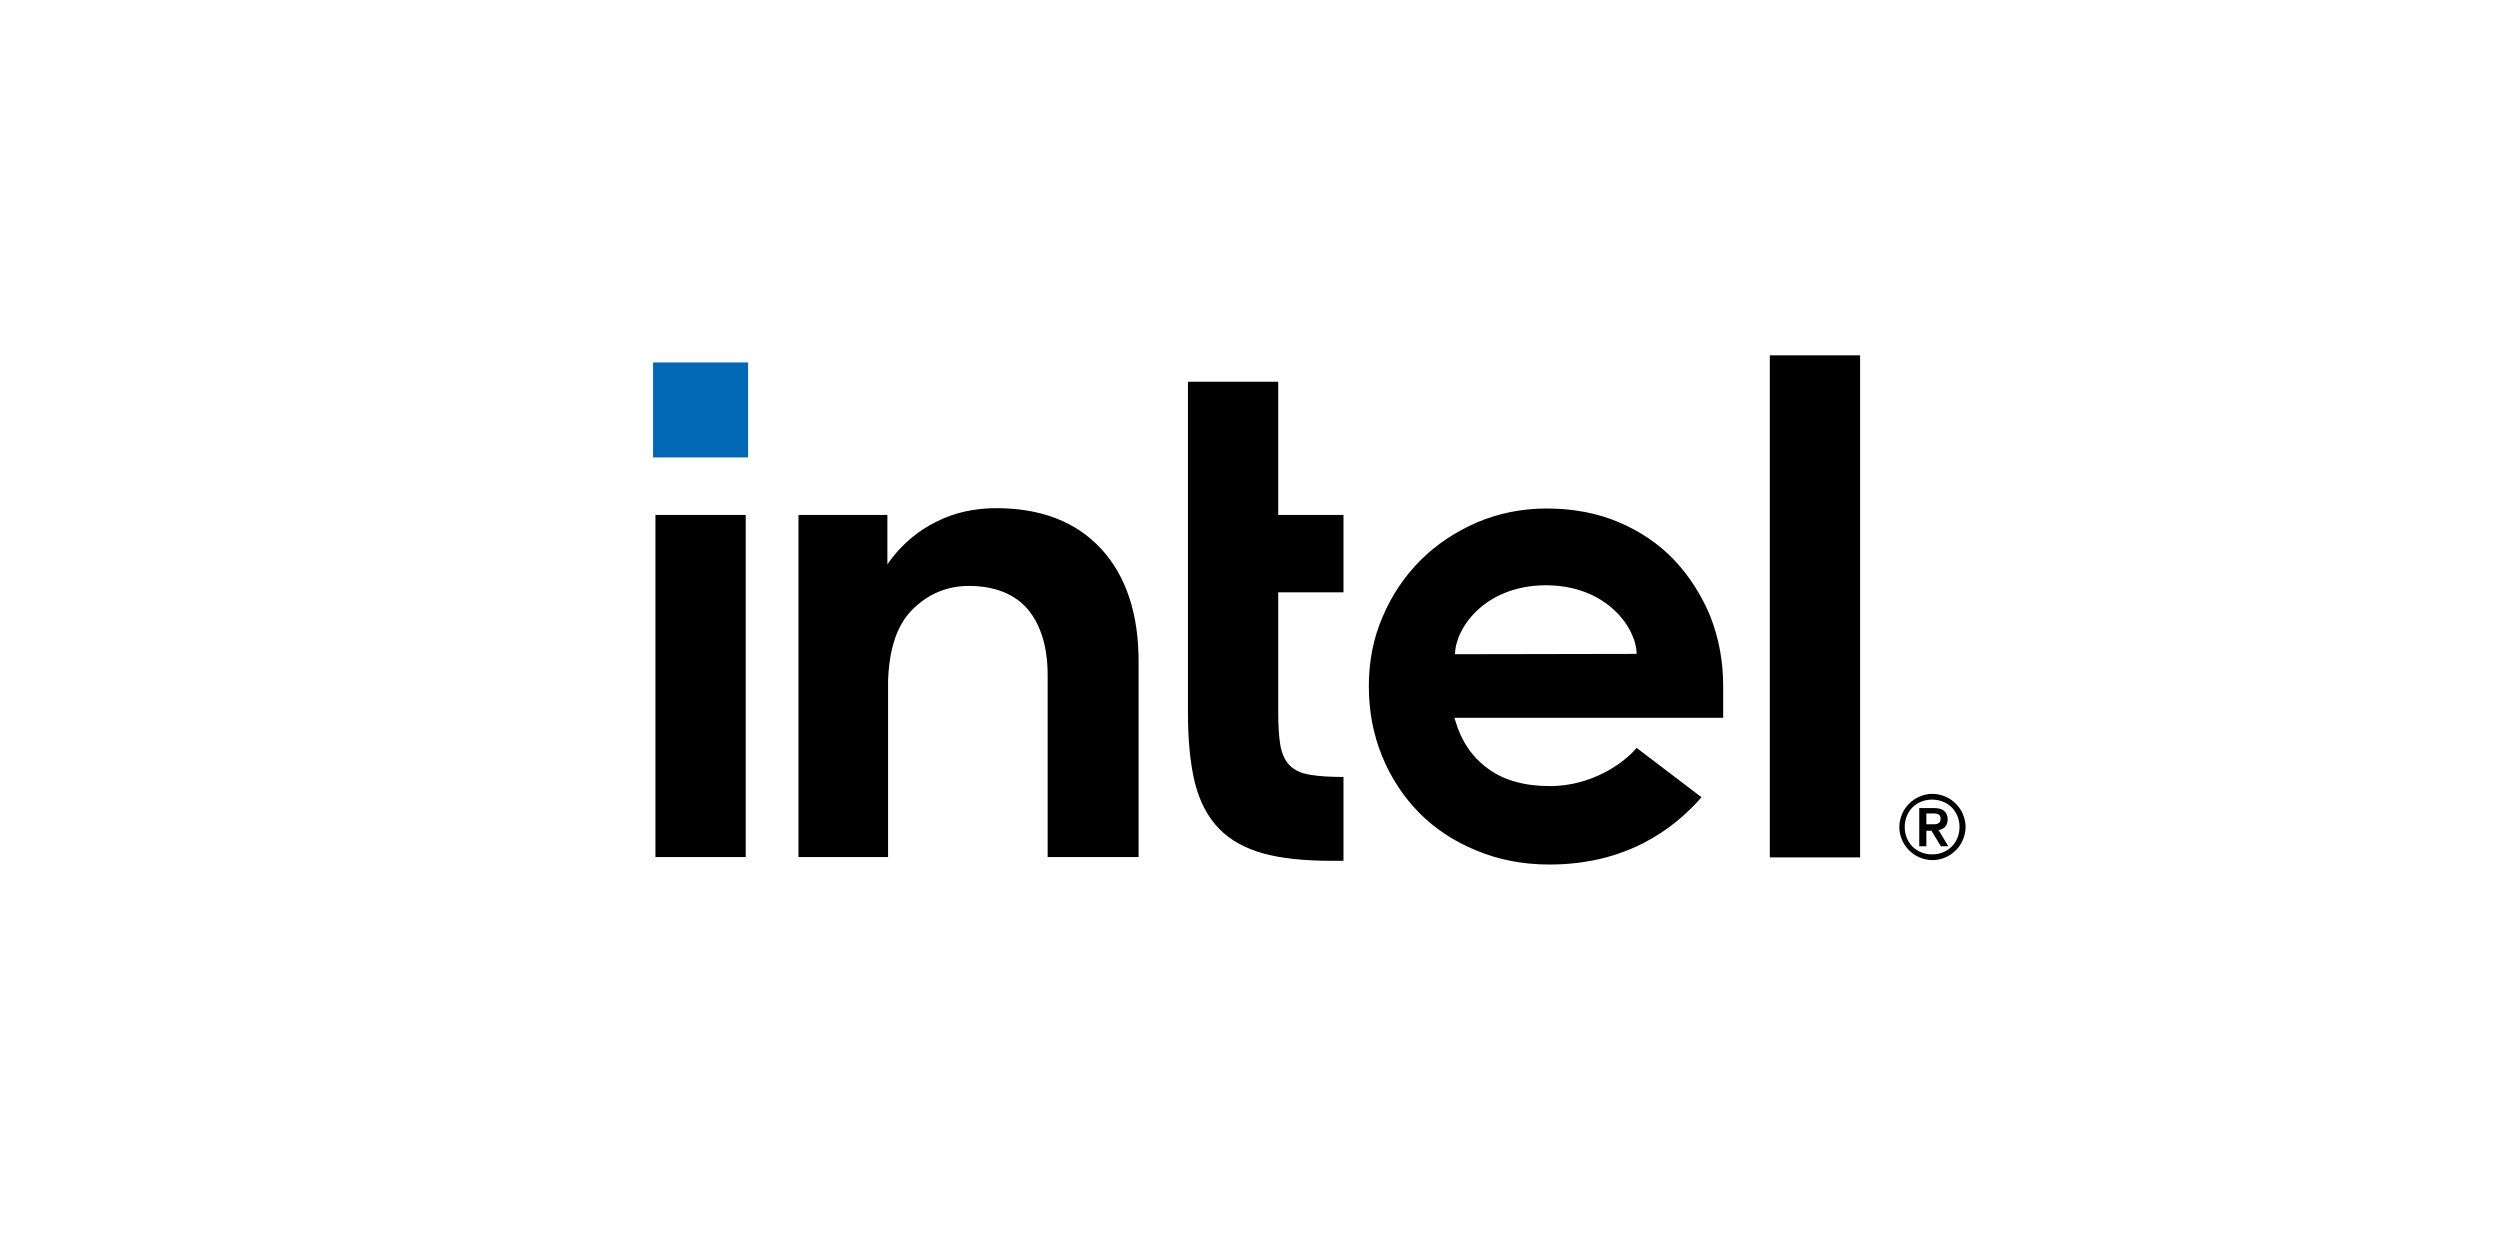 <svg xmlns="http://www.w3.org/2000/svg" xml:space="preserve" style="fill-rule:evenodd;clip-rule:evenodd;stroke-linejoin:round;stroke-miterlimit:2" viewBox="0 0 300 150"><path d="M0 13.594h180.962v180.962H0z" style="fill:#0068b5;fill-rule:nonzero" transform="translate(78.37 42.637)scale(.063)"/><path d="M176.455 956.406v-652.37H4.507v651.725h171.95zm1138.585 6.44V803.133c-25.11 0-46.37-1.287-61.82-3.862-18.03-2.575-31.56-9.018-40.57-18.033-9.02-9.015-14.82-21.897-18.04-39.285-2.57-16.099-3.86-37.349-3.86-63.109V451.511h124.29V304.036h-124.29V50.302H1018.8v630.474c0 53.45 4.51 98.53 13.52 134.595 9.02 35.42 24.48 64.4 45.73 86.295 21.25 21.895 49.59 37.35 83.72 47.012 34.77 9.66 78.57 14.168 130.73 14.168zm984.03-6.44V.069h-171.95v956.337zM853.299 368.436c-47.655-51.52-114.632-77.28-199.64-77.28-41.215 0-79.212 8.373-112.7 25.115-34.13 16.745-62.467 39.928-85.649 69.55l-9.018 12.238v-94.023h-169.37v651.725H447.58V608.646v12.238c1.932-61.18 16.745-106.26 45.08-135.24 30.269-30.913 66.974-46.368 108.837-46.368 49.587 0 87.582 15.455 112.7 45.08 24.47 29.625 37.35 71.483 37.35 124.935v346.47h173.235V586.106c.645-92.735-23.825-166.15-71.483-217.67M2038.25 629.254c0-47.01-8.37-90.803-24.47-132.018-16.75-40.575-39.93-76.637-68.91-107.55-29.62-30.91-65.04-54.737-106.26-72.125-41.22-17.39-86.94-25.762-136.53-25.762-47.01 0-91.45 9.017-132.66 26.405-41.22 18.032-77.28 41.86-107.55 72.127-30.27 30.268-54.74 66.333-72.13 107.55-18.03 41.215-26.4 85.65-26.4 132.663 0 47.012 8.37 91.447 25.12 132.662 16.74 41.215 40.57 77.28 70.19 107.55 29.63 30.265 66.33 54.737 108.84 72.125 42.5 18.032 89.51 27.05 139.75 27.05 145.54 0 235.7-66.333 289.79-128.158l-123.64-94.025c-25.76 30.913-87.59 72.775-164.87 72.775-48.3 0-88.22-10.95-118.49-33.49-30.27-21.895-50.88-52.807-61.83-90.802l-1.93-5.797h511.98zm-510.69-59.89c0-47.658 54.74-130.733 172.59-131.375 117.85 0 173.24 83.075 173.24 130.73zm967.29 304.609c-3.22-7.727-7.73-14.167-13.53-19.962-5.79-5.798-12.23-10.305-19.96-13.525-7.73-3.22-16.1-5.15-24.47-5.15-9.02 0-16.75 1.93-24.47 5.15-7.73 3.22-14.17 7.727-19.97 13.525-5.79 5.795-10.3 12.235-13.52 19.962-3.22 7.728-5.15 16.1-5.15 24.473 0 9.015 1.93 16.742 5.15 24.472 3.22 7.725 7.73 14.168 13.52 19.963 5.8 5.797 12.24 10.305 19.97 13.525 7.72 3.22 16.1 5.15 24.47 5.15 9.02 0 16.74-1.93 24.47-5.15 7.73-3.22 14.17-7.728 19.97-13.525 5.79-5.795 10.3-12.235 13.52-19.963 3.22-7.727 5.15-16.1 5.15-24.475s-1.93-16.742-5.15-24.47m-10.3 45.08c-2.58 6.44-6.44 12.235-10.95 16.745-4.51 4.508-10.31 8.37-16.75 10.948-6.44 2.575-12.88 3.862-20.61 3.862-7.08 0-14.16-1.287-20.6-3.862-6.44-2.575-12.24-6.44-16.75-10.95-4.5-4.508-8.37-10.303-10.95-16.743-2.57-6.44-3.86-12.88-3.86-20.607 0-7.085 1.29-14.168 3.87-20.608 2.57-6.44 6.44-12.237 10.94-16.745 4.51-4.507 10.31-8.372 16.75-10.95 6.44-2.575 12.87-3.862 20.6-3.862 7.09 0 14.17 1.29 20.61 3.865 6.44 2.575 12.24 6.44 16.75 10.95 4.51 4.505 8.37 10.3 10.95 16.742 2.57 6.443 3.86 12.88 3.86 20.608 0 7.727-1.29 14.167-3.86 20.607m-36.07-14.812c5.15-.643 9.01-2.575 12.24-5.795 3.21-3.22 5.15-7.728 5.15-14.168 0-7.085-1.94-12.237-6.44-16.1-3.86-3.865-10.95-5.797-19.32-5.797h-28.34v72.772h13.53v-29.625h9.65l18.04 29.625h14.17zm-7.09-10.948h-16.1v-20.607h16.1c1.94 0 3.87.642 5.8 1.287 1.93.645 3.22 1.933 3.86 3.22 1.29 1.288 1.29 3.22 1.29 5.795 0 2.575-.64 4.51-1.29 5.798-1.29 1.287-2.57 2.575-3.86 3.22-1.93.642-3.86 1.287-5.8 1.287" style="fill-rule:nonzero" transform="translate(78.37 42.637)scale(.063)"/></svg>